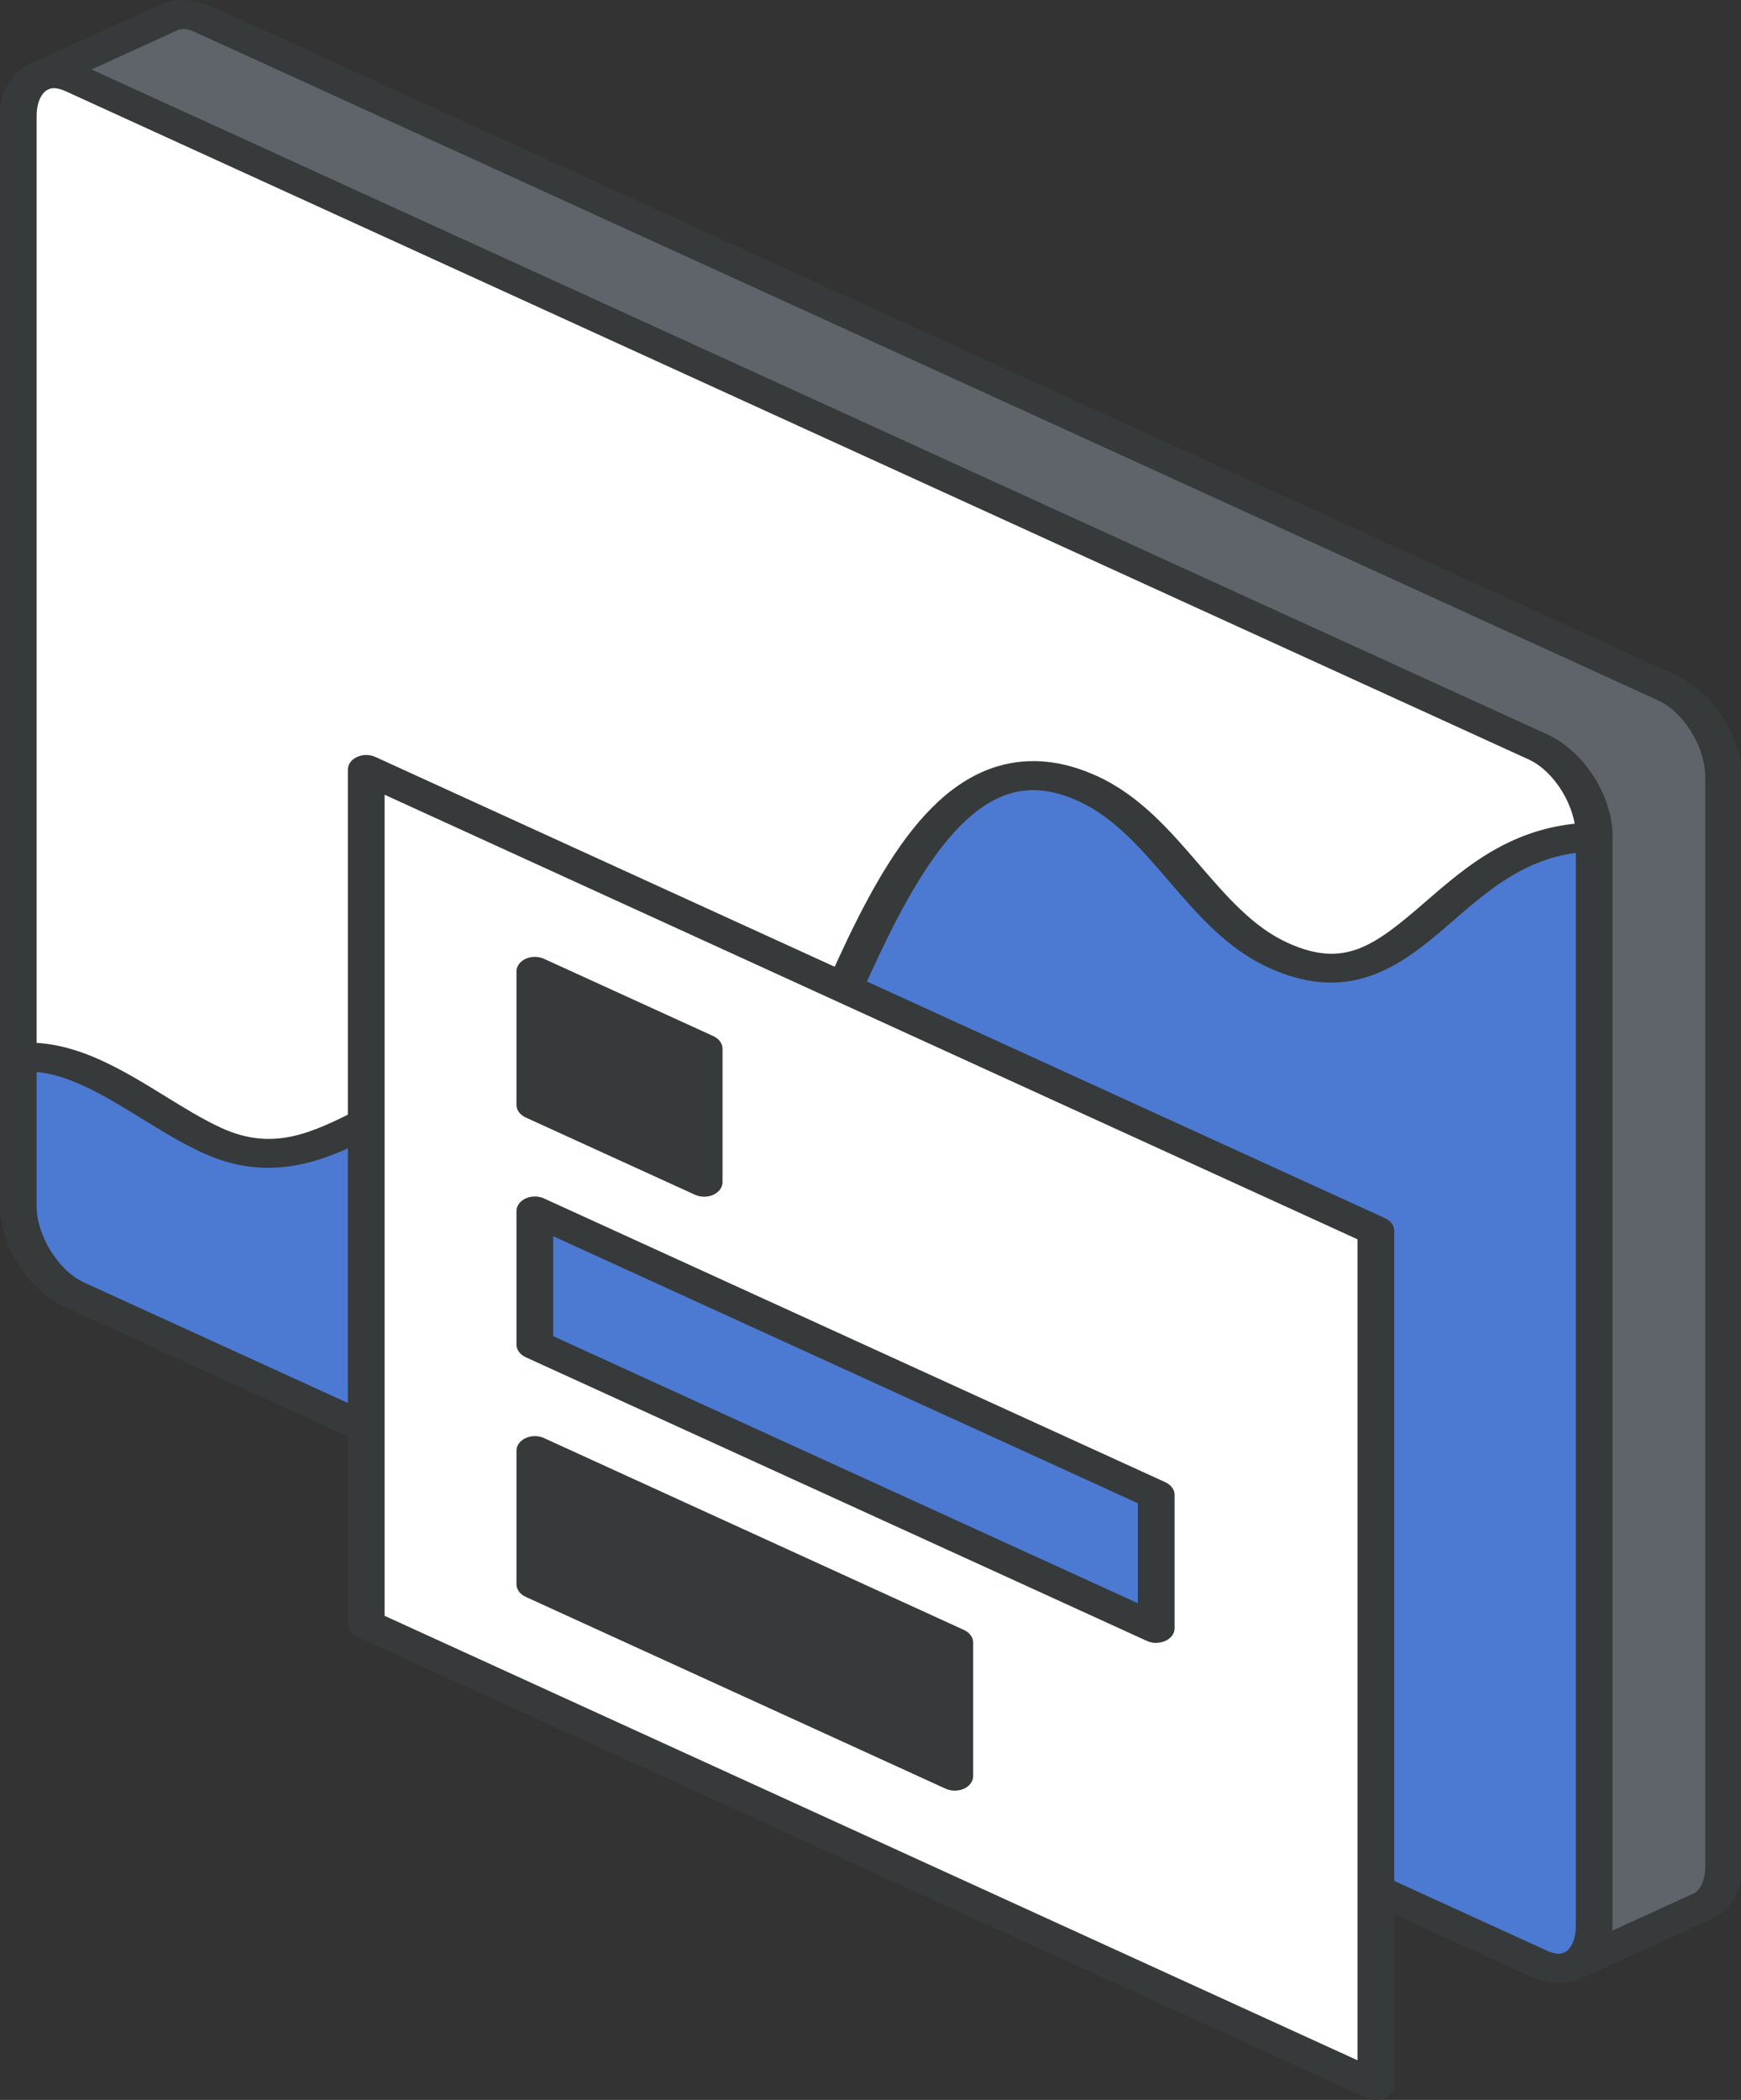 <svg width="180" height="217" viewBox="0 0 180 217" fill="none" xmlns="http://www.w3.org/2000/svg">
<rect x="0" y="0" width="180" height="217" fill="#333333" stroke="none"/>
<g clip-path="url(#clip0_838_5396)">
<path d="M178.204 106.218V192.878C178.204 194.93 177.356 196.371 176.039 196.971L162.709 203.057C164 202.447 164.81 201.005 164.81 198.983V86.39C164.81 82.766 162.202 78.652 158.987 77.181L7.76 8.137C6.367 7.507 5.089 7.457 4.076 7.917L17.444 1.802C18.444 1.351 19.736 1.381 21.128 2.022L172.38 71.066C175.596 72.527 178.204 76.651 178.204 80.274V106.208V106.218Z" fill="#5F646B"/>
<path d="M164.823 112.323V198.983C164.823 201.005 164.013 202.447 162.722 203.057L162.684 203.077C161.671 203.528 160.392 203.498 159 202.867L7.76 133.823C4.532 132.342 1.899 128.228 1.899 124.605V109.301C3.95 109.08 6.38 109.431 9.558 110.892C13.786 112.824 17.887 115.997 21.938 117.859C34.37 123.534 40.978 109 52.194 114.115C57.891 116.718 62.056 123.854 67.524 126.356C84.526 134.114 87.779 70.235 112.464 81.505C120.541 85.189 124.225 95.108 132.137 98.721C146.024 105.077 148.974 86.8 164.823 86.51V112.333V112.323Z" fill="#4C7AD3"/>
<path d="M164.823 86.39V86.5C148.986 86.79 146.037 105.067 132.137 98.711C124.212 95.098 120.541 85.189 112.464 81.495C87.779 70.225 84.526 134.104 67.524 126.346C62.043 123.844 57.891 116.708 52.194 114.105C40.99 108.99 34.37 123.524 21.938 117.849C17.875 115.997 13.773 112.814 9.558 110.882C6.38 109.431 3.95 109.07 1.899 109.291V12.021C1.899 9.969 2.747 8.528 4.064 7.917H4.076C5.089 7.467 6.368 7.507 7.76 8.137L159 77.181C162.215 78.642 164.823 82.766 164.823 86.39Z" fill="white"/>
<path d="M162.722 204.558C162.076 204.558 161.443 204.298 161.089 203.828C160.544 203.117 160.848 202.196 161.747 201.766C162.291 201.506 162.924 200.625 162.924 198.983V86.389C162.924 83.307 160.696 79.693 158.05 78.482L6.811 9.439C6.292 9.208 5.57 8.968 5.026 9.218C4.114 9.629 2.95 9.379 2.431 8.658C1.911 7.937 2.228 7.016 3.139 6.606C4.785 5.865 6.76 5.945 8.71 6.836L159.949 75.88C163.747 77.611 166.722 82.226 166.722 86.389V198.983C166.722 201.486 165.621 203.437 163.696 204.348C163.392 204.488 163.051 204.558 162.722 204.558Z" fill="#373A3A"/>
<path d="M161.19 204.889C160.164 204.889 159.101 204.649 158.05 204.168L6.811 135.124C2.988 133.373 0 128.759 0 124.605V12.021C0 9.499 1.127 7.527 3.102 6.616C4 6.196 5.165 6.436 5.697 7.157C6.228 7.877 5.925 8.798 5.013 9.218C4.418 9.489 3.785 10.37 3.785 12.031V124.615C3.785 127.688 6.038 131.311 8.697 132.532L159.937 201.576C160.443 201.806 161.165 202.036 161.722 201.786C162.633 201.376 163.798 201.626 164.317 202.346C164.836 203.067 164.519 203.978 163.608 204.388C162.861 204.729 162.025 204.899 161.177 204.899L161.19 204.889Z" fill="#373A3A"/>
<path d="M70.322 128.508C69.081 128.508 67.828 128.218 66.575 127.648C63.549 126.266 61.005 123.734 58.536 121.272C56.22 118.96 53.814 116.577 51.245 115.406C46.991 113.465 43.776 114.856 38.889 117.278C34.193 119.61 28.357 122.513 20.989 119.15C18.862 118.179 16.748 116.878 14.71 115.627C12.697 114.395 10.634 113.114 8.608 112.193C6.114 111.052 4.013 110.592 2.165 110.792C1.127 110.902 0.165 110.332 0.025 109.511C-0.114 108.69 0.608 107.929 1.646 107.819C4.355 107.529 7.266 108.11 10.507 109.591C12.748 110.622 14.938 111.953 17.039 113.254C19.077 114.506 20.989 115.687 22.888 116.557C28.268 119.02 32.256 117.038 36.864 114.746C41.472 112.464 46.687 109.871 53.131 112.814C56.321 114.265 58.954 116.878 61.498 119.41C63.853 121.752 66.069 123.954 68.474 125.045C69.841 125.666 70.74 125.526 71.297 125.356C75.765 124.034 79.778 114.816 83.652 105.898C88.792 94.077 94.121 81.855 103.16 79.183C106.401 78.222 109.844 78.562 113.414 80.194C117.845 82.216 120.959 85.829 123.972 89.332C126.833 92.645 129.529 95.778 133.086 97.41C138.986 100.102 142.049 97.81 147.391 93.176C151.733 89.412 156.658 85.148 164.772 84.998C165.798 84.978 166.684 85.639 166.709 86.46C166.735 87.29 165.899 87.981 164.848 87.991C158.354 88.111 154.202 91.715 150.189 95.188C145.404 99.332 139.986 104.026 131.175 100.002C126.858 98.04 123.782 94.467 120.82 91.014C117.921 87.651 115.186 84.468 111.502 82.786C108.933 81.615 106.641 81.355 104.477 81.986C97.121 84.157 91.868 96.219 87.235 106.868C82.69 117.318 78.753 126.336 72.613 128.158C71.854 128.378 71.082 128.498 70.309 128.498L70.322 128.508Z" fill="#373A3A"/>
<path d="M162.671 204.579C162.013 204.579 161.38 204.308 161.025 203.828C160.506 203.107 160.81 202.186 161.722 201.776L175.09 195.67C175.647 195.41 176.305 194.529 176.305 192.878V80.284C176.305 77.201 174.077 73.588 171.431 72.377L20.179 3.323C19.748 3.123 18.963 2.843 18.394 3.103L5.026 9.208C4.735 9.339 4.418 9.409 4.076 9.409C3.026 9.409 2.165 8.738 2.165 7.907C2.165 7.307 2.608 6.786 3.253 6.546L16.495 0.51C18.128 -0.23 20.166 -0.15 22.078 0.741L173.317 69.784C177.115 71.516 180.09 76.13 180.09 80.294V192.888C180.09 195.42 178.951 197.392 176.976 198.283L163.608 204.388C163.304 204.528 162.987 204.589 162.658 204.589L162.671 204.579Z" fill="#373A3A"/>
<path d="M142.252 127.187V215.499L37.864 167.835V79.523L142.252 127.187ZM119.541 168.275V154.482L55.295 125.155V138.948L119.541 168.275ZM98.716 183.539V169.746L55.295 149.918V163.711L98.716 183.539ZM72.803 122.162V108.37L55.295 100.382V114.175L72.803 122.162Z" fill="white"/>
<path d="M119.541 154.472V168.275L55.295 138.938V125.145L119.541 154.472Z" fill="#4C7AD3"/>
<path d="M98.716 169.746V183.539L55.295 163.711V149.918L98.716 169.746Z" fill="#373A3A"/>
<path d="M72.803 108.36V122.162L55.295 114.165V100.372L72.803 108.36Z" fill="#373A3A"/>
<path d="M142.252 217C141.922 217 141.593 216.93 141.302 216.8L36.914 169.136C36.332 168.866 35.965 168.375 35.965 167.835V79.523C35.965 78.983 36.332 78.492 36.914 78.222C37.496 77.952 38.231 77.952 38.813 78.222L143.201 125.886C143.783 126.156 144.15 126.647 144.15 127.187V215.499C144.15 216.039 143.783 216.53 143.201 216.8C142.91 216.93 142.581 217 142.252 217ZM39.763 166.974L140.353 212.906V128.068L39.763 82.126V166.964V166.974Z" fill="#373A3A"/>
<path d="M72.803 123.664C72.474 123.664 72.145 123.594 71.854 123.464L54.346 115.476C53.764 115.206 53.397 114.716 53.397 114.175V100.382C53.397 99.842 53.764 99.352 54.346 99.081C54.928 98.811 55.663 98.811 56.245 99.081L73.753 107.069C74.335 107.339 74.702 107.829 74.702 108.37V122.163C74.702 122.703 74.335 123.193 73.753 123.464C73.461 123.594 73.132 123.664 72.803 123.664ZM57.194 113.304L70.904 119.56V109.231L57.194 102.975V113.304Z" fill="#373A3A"/>
<path d="M119.541 169.776C119.212 169.776 118.883 169.706 118.592 169.576L54.346 140.249C53.764 139.979 53.397 139.488 53.397 138.948V125.145C53.397 124.605 53.764 124.114 54.346 123.844C54.928 123.574 55.663 123.574 56.245 123.844L120.49 153.171C121.073 153.441 121.44 153.932 121.44 154.472V168.265C121.44 168.805 121.073 169.296 120.49 169.566C120.199 169.696 119.87 169.766 119.541 169.766V169.776ZM57.194 138.077L117.642 165.673V155.343L57.194 127.748V138.077Z" fill="#373A3A"/>
<path d="M98.717 185.04C98.387 185.04 98.058 184.97 97.767 184.84L54.346 165.012C53.764 164.742 53.397 164.251 53.397 163.711V149.908C53.397 149.368 53.764 148.877 54.346 148.607C54.928 148.337 55.663 148.337 56.245 148.607L99.666 168.435C100.248 168.705 100.615 169.196 100.615 169.736V183.539C100.615 184.08 100.248 184.57 99.666 184.84C99.375 184.97 99.046 185.04 98.717 185.04ZM57.194 162.85L96.818 180.937V170.607L57.194 152.52V162.85Z" fill="#373A3A"/>
</g>
<defs>
<clipPath id="clip0_838_5396">
<rect width="180" height="217" fill="white"/>
</clipPath>
</defs>
</svg>
